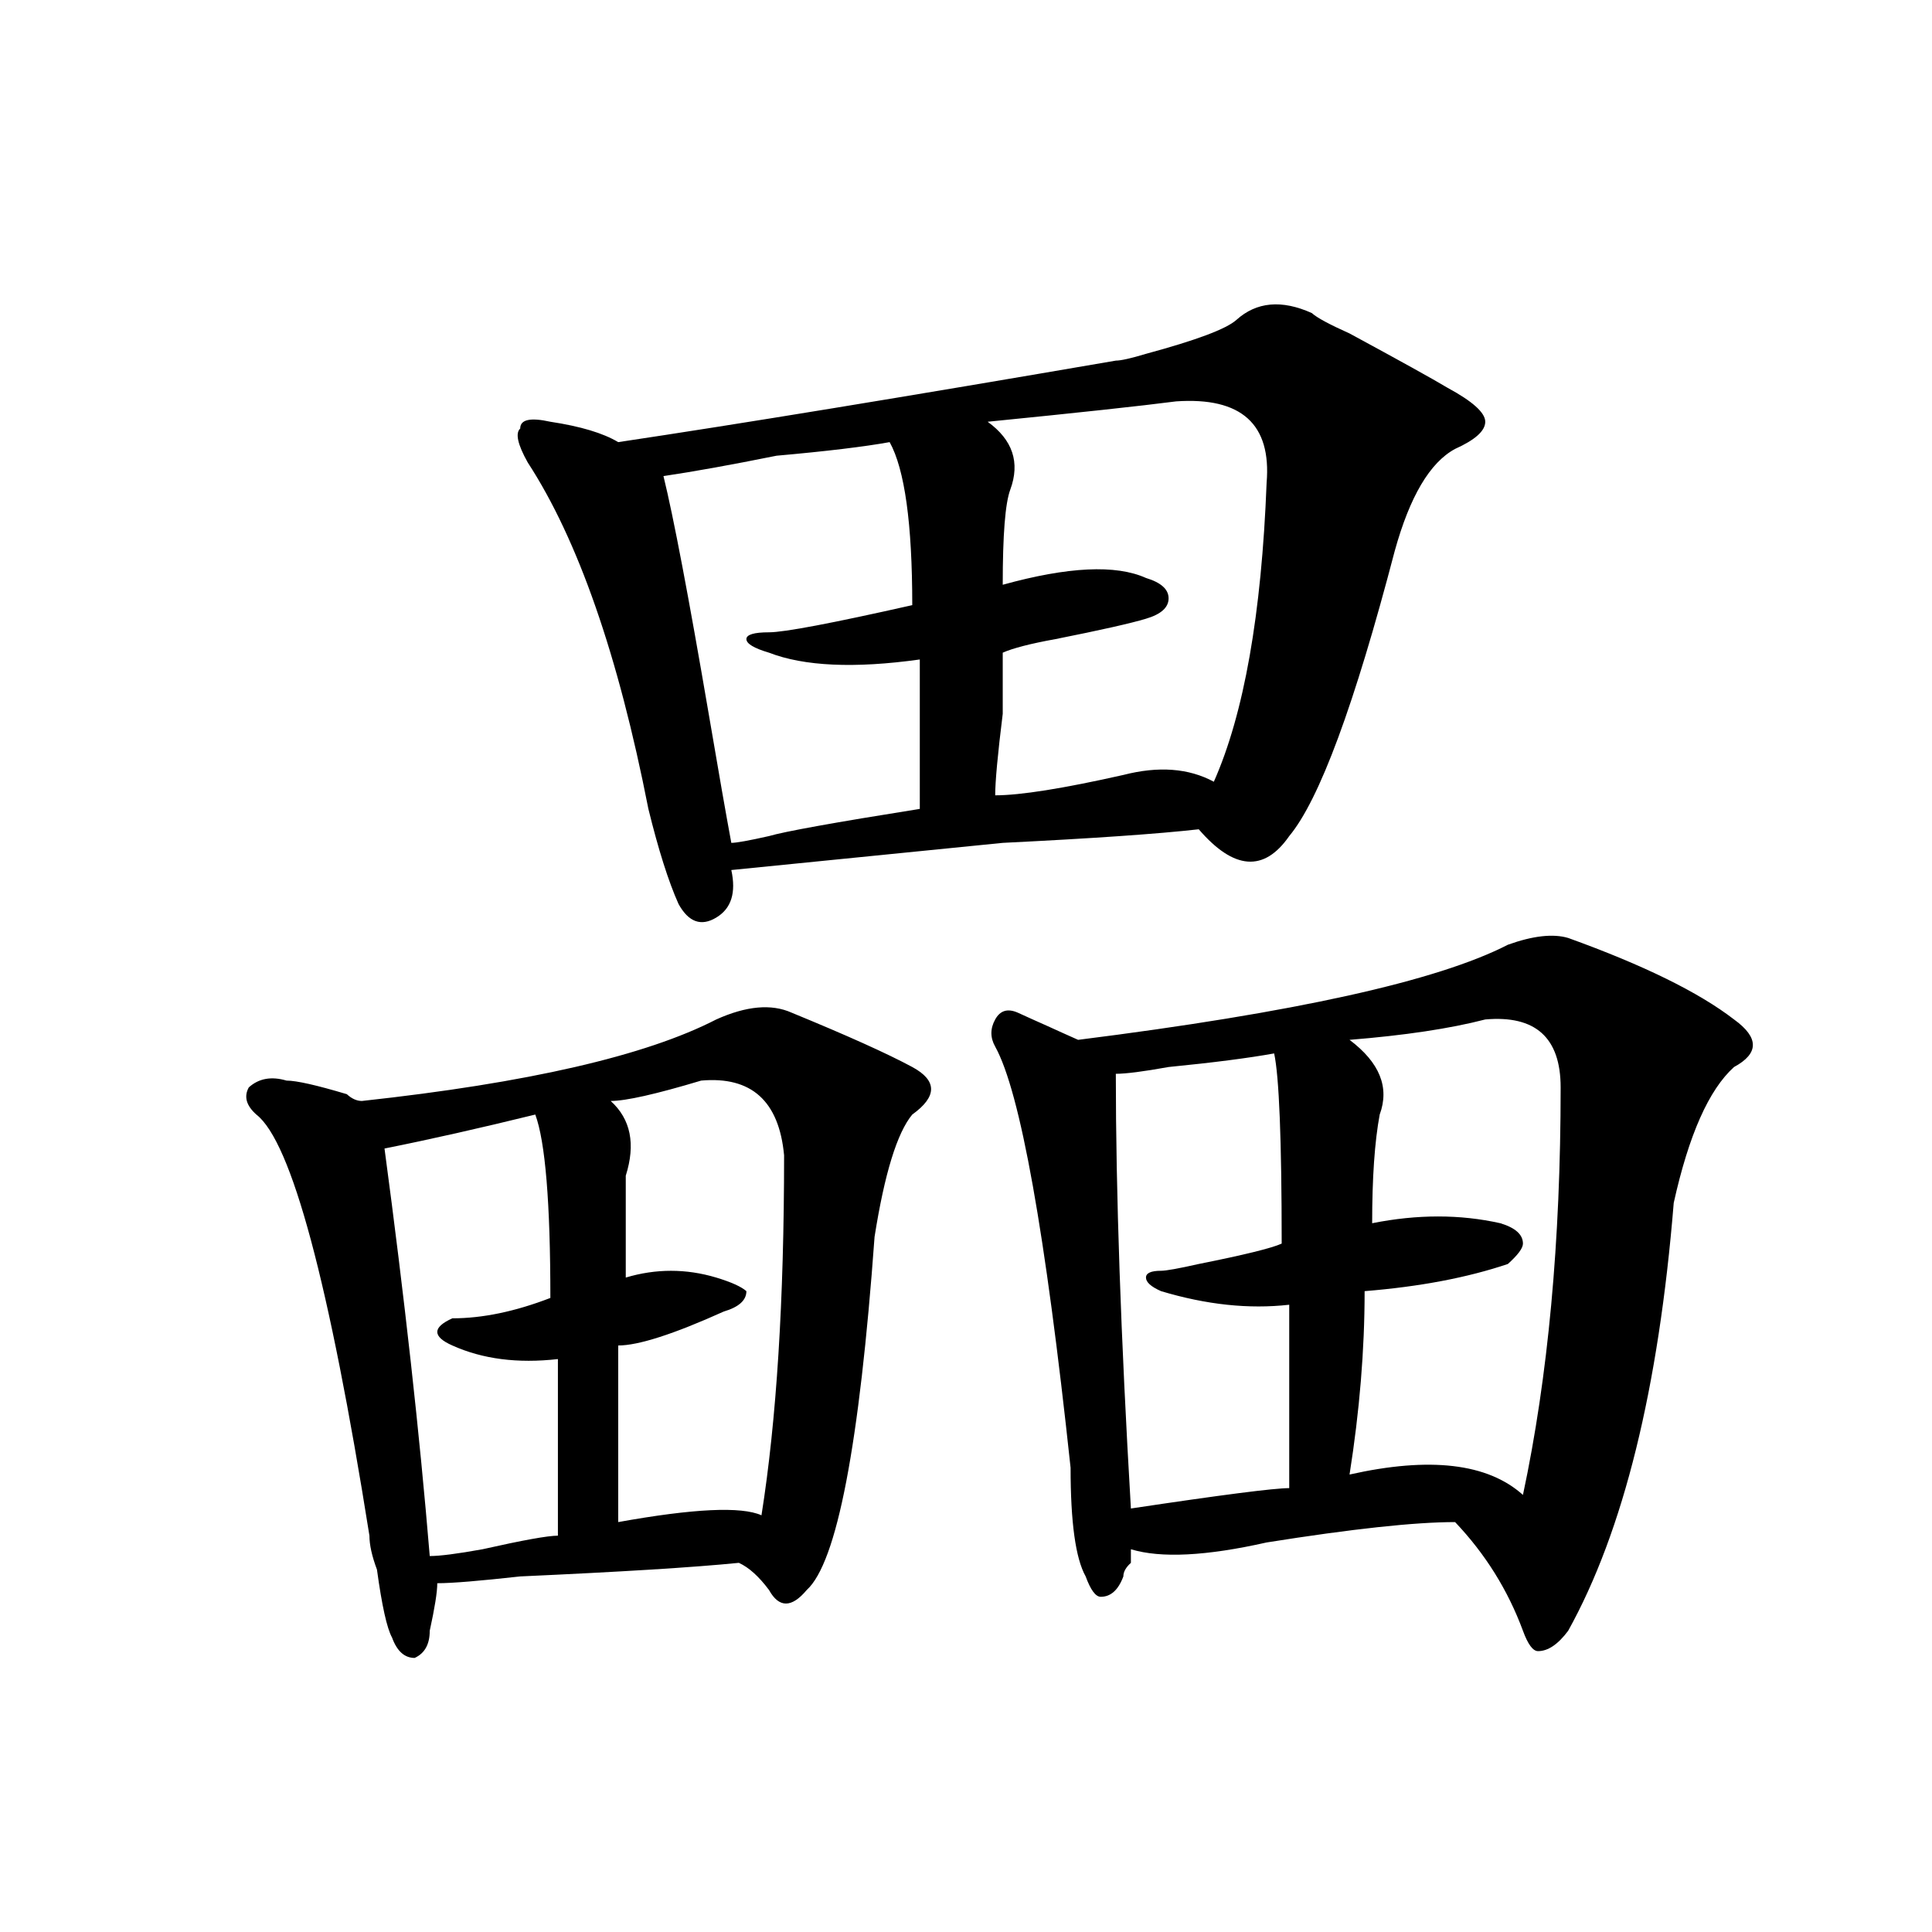 <?xml version="1.0" encoding="utf-8"?>
<!-- Generator: Adobe Illustrator 16.0.0, SVG Export Plug-In . SVG Version: 6.00 Build 0)  -->
<!DOCTYPE svg PUBLIC "-//W3C//DTD SVG 1.1//EN" "http://www.w3.org/Graphics/SVG/1.1/DTD/svg11.dtd">
<svg version="1.1" id="图层_1" xmlns="http://www.w3.org/2000/svg" xmlns:xlink="http://www.w3.org/1999/xlink" x="0px" y="0px"
	 width="1000px" height="1000px" viewBox="0 0 1000 1000" enable-background="new 0 0 1000 1000" xml:space="preserve">
<path d="M409.747,524.156c28.597,11.755,49.389,21.094,62.438,28.125c12.988,7.031,12.988,15.271,0,24.609
	c-7.805,9.394-14.329,30.487-19.512,63.281c-7.805,107.831-19.512,168.75-35.121,182.813c-7.805,9.338-14.329,9.338-19.512,0
	c-5.244-7.031-10.427-11.7-15.609-14.063c-23.414,2.362-61.157,4.669-113.168,7.031c-20.853,2.307-35.121,3.516-42.926,3.516
	c0,4.669-1.342,12.854-3.902,24.609c0,7.031-2.622,11.7-7.805,14.063c-5.244,0-9.146-3.516-11.707-10.547
	c-2.622-4.725-5.244-16.425-7.805-35.156c-2.622-7.031-3.902-12.854-3.902-17.578c-20.853-131.231-40.365-203.906-58.535-217.969
	c-5.244-4.669-6.524-9.339-3.902-14.063c5.183-4.669,11.707-5.823,19.512-3.516c5.183,0,15.609,2.362,31.219,7.031
	c2.561,2.362,5.183,3.516,7.805,3.516c85.852-9.339,146.948-23.401,183.41-42.188C386.333,520.641,399.32,519.487,409.747,524.156z
	 M277.067,576.891c-28.658,7.031-54.633,12.909-78.047,17.578c10.365,77.344,18.17,147.656,23.414,210.938
	c5.183,0,14.268-1.153,27.316-3.516c20.792-4.669,33.78-7.031,39.023-7.031c0-32.794,0-63.281,0-91.406
	c-20.853,2.362-39.023,0-54.633-7.031c-5.244-2.308-7.805-4.669-7.805-7.031c0-2.308,2.561-4.669,7.805-7.031
	c15.609,0,32.499-3.516,50.73-10.547C284.872,622.594,282.25,590.953,277.067,576.891z M679.008,162.047
	c2.561,2.362,9.085,5.877,19.512,10.547c25.975,14.063,42.926,23.456,50.73,28.125c12.988,7.031,19.512,12.909,19.512,17.578
	c0,4.724-5.244,9.394-15.609,14.063c-13.049,7.031-23.414,24.609-31.219,52.734c-20.853,79.706-39.023,128.925-54.633,147.656
	c-13.049,18.786-28.658,17.578-46.828-3.516c-20.853,2.362-54.633,4.724-101.461,7.031c-70.242,7.031-117.07,11.755-140.484,14.063
	c2.561,11.755,0,19.94-7.805,24.609c-7.805,4.724-14.329,2.362-19.512-7.031c-5.244-11.7-10.427-28.125-15.609-49.219
	c-15.609-79.651-36.463-139.417-62.438-179.297c-5.244-9.339-6.524-15.216-3.902-17.578c0-4.669,5.183-5.823,15.609-3.516
	c15.609,2.362,27.316,5.878,35.121,10.547c62.438-9.339,148.289-23.401,257.555-42.188c2.561,0,7.805-1.153,15.609-3.516
	c25.975-7.031,41.584-12.854,46.828-17.578C650.35,156.224,663.399,155.016,679.008,162.047z M362.918,559.313
	c-23.414,7.031-39.023,10.547-46.828,10.547c10.365,9.394,12.988,22.302,7.805,38.672c0,9.394,0,26.972,0,52.734
	c15.609-4.669,31.219-4.669,46.828,0c7.805,2.362,12.988,4.724,15.609,7.031c0,4.724-3.902,8.239-11.707,10.547
	c-26.036,11.755-44.267,17.578-54.633,17.578c0,32.849,0,63.281,0,91.406c39.023-7.031,63.718-8.185,74.145-3.516
	c7.805-49.219,11.707-111.292,11.707-186.328C403.222,569.859,388.893,557.005,362.918,559.313z M460.477,228.844
	c-13.049,2.362-32.56,4.724-58.535,7.031c-23.414,4.724-42.926,8.239-58.535,10.547c5.183,21.094,12.988,62.128,23.414,123.047
	c5.183,30.487,9.085,52.734,11.707,66.797c2.561,0,9.085-1.153,19.512-3.516c7.805-2.308,33.78-7.031,78.047-14.063
	c0-28.125,0-53.888,0-77.344c-33.841,4.724-59.877,3.516-78.047-3.516c-7.805-2.308-11.707-4.669-11.707-7.031
	c0-2.308,3.902-3.516,11.707-3.516s32.499-4.669,74.145-14.063C472.184,271.031,468.282,242.906,460.477,228.844z M608.766,207.75
	c-18.231,2.362-50.73,5.878-97.559,10.547c12.988,9.394,16.89,21.094,11.707,35.156c-2.622,7.031-3.902,23.456-3.902,49.219
	c33.78-9.339,58.535-10.547,74.145-3.516c7.805,2.362,11.707,5.878,11.707,10.547c0,4.724-3.902,8.239-11.707,10.547
	c-7.805,2.362-23.414,5.878-46.828,10.547c-13.049,2.362-22.134,4.724-27.316,7.031c0,4.724,0,15.271,0,31.641
	c-2.622,21.094-3.902,35.156-3.902,42.188c12.988,0,35.121-3.516,66.34-10.547c18.17-4.669,33.78-3.516,46.828,3.516
	c15.609-35.156,24.695-86.683,27.316-154.688C658.155,219.505,642.546,205.442,608.766,207.75z M811.688,485.484
	c39.023,14.063,67.62,28.125,85.852,42.188c12.988,9.394,12.988,17.578,0,24.609c-13.049,11.755-23.414,35.156-31.219,70.313
	c-7.805,96.13-26.036,169.958-54.633,221.484c-5.244,7.031-10.427,10.547-15.609,10.547c-2.622,0-5.244-3.516-7.805-10.547
	c-7.805-21.094-19.512-39.825-35.121-56.25c-20.853,0-53.352,3.516-97.559,10.547c-31.219,7.031-54.633,8.239-70.242,3.516v7.031
	c-2.622,2.362-3.902,4.669-3.902,7.031c-2.622,7.031-6.524,10.547-11.707,10.547c-2.622,0-5.244-3.516-7.805-10.547
	c-5.244-9.339-7.805-28.125-7.805-56.25c-13.049-121.839-26.036-194.513-39.023-217.969c-2.622-4.669-2.622-9.339,0-14.063
	c2.561-4.669,6.463-5.823,11.707-3.516c5.183,2.362,10.365,4.724,15.609,7.031c5.183,2.362,10.365,4.724,15.609,7.031
	C669.862,524.156,744.007,507.786,780.469,489C793.457,484.331,803.883,483.177,811.688,485.484z M659.497,545.25
	c-13.049,2.362-31.219,4.724-54.633,7.031c-13.049,2.362-22.134,3.516-27.316,3.516c0,60.974,2.561,135.956,7.805,225
	c46.828-7.031,74.145-10.547,81.949-10.547c0-32.794,0-64.435,0-94.922c-20.853,2.362-42.926,0-66.34-7.031
	c-5.244-2.308-7.805-4.669-7.805-7.031c0-2.308,2.561-3.516,7.805-3.516c2.561,0,9.085-1.153,19.512-3.516
	c23.414-4.669,37.682-8.185,42.926-10.547C663.399,589.8,662.057,557.005,659.497,545.25z M768.762,527.672
	c-18.231,4.724-41.645,8.239-70.242,10.547c15.609,11.755,20.792,24.609,15.609,38.672c-2.622,14.063-3.902,32.849-3.902,56.25
	c23.414-4.669,45.487-4.669,66.34,0c7.805,2.362,11.707,5.878,11.707,10.547c0,2.362-2.622,5.878-7.805,10.547
	c-20.853,7.031-45.548,11.755-74.145,14.063c0,30.487-2.622,62.128-7.805,94.922c41.584-9.339,71.523-5.823,89.754,10.547
	c12.988-60.919,19.512-131.231,19.512-210.938C807.786,537.065,794.737,525.364,768.762,527.672z"/>
</svg>
